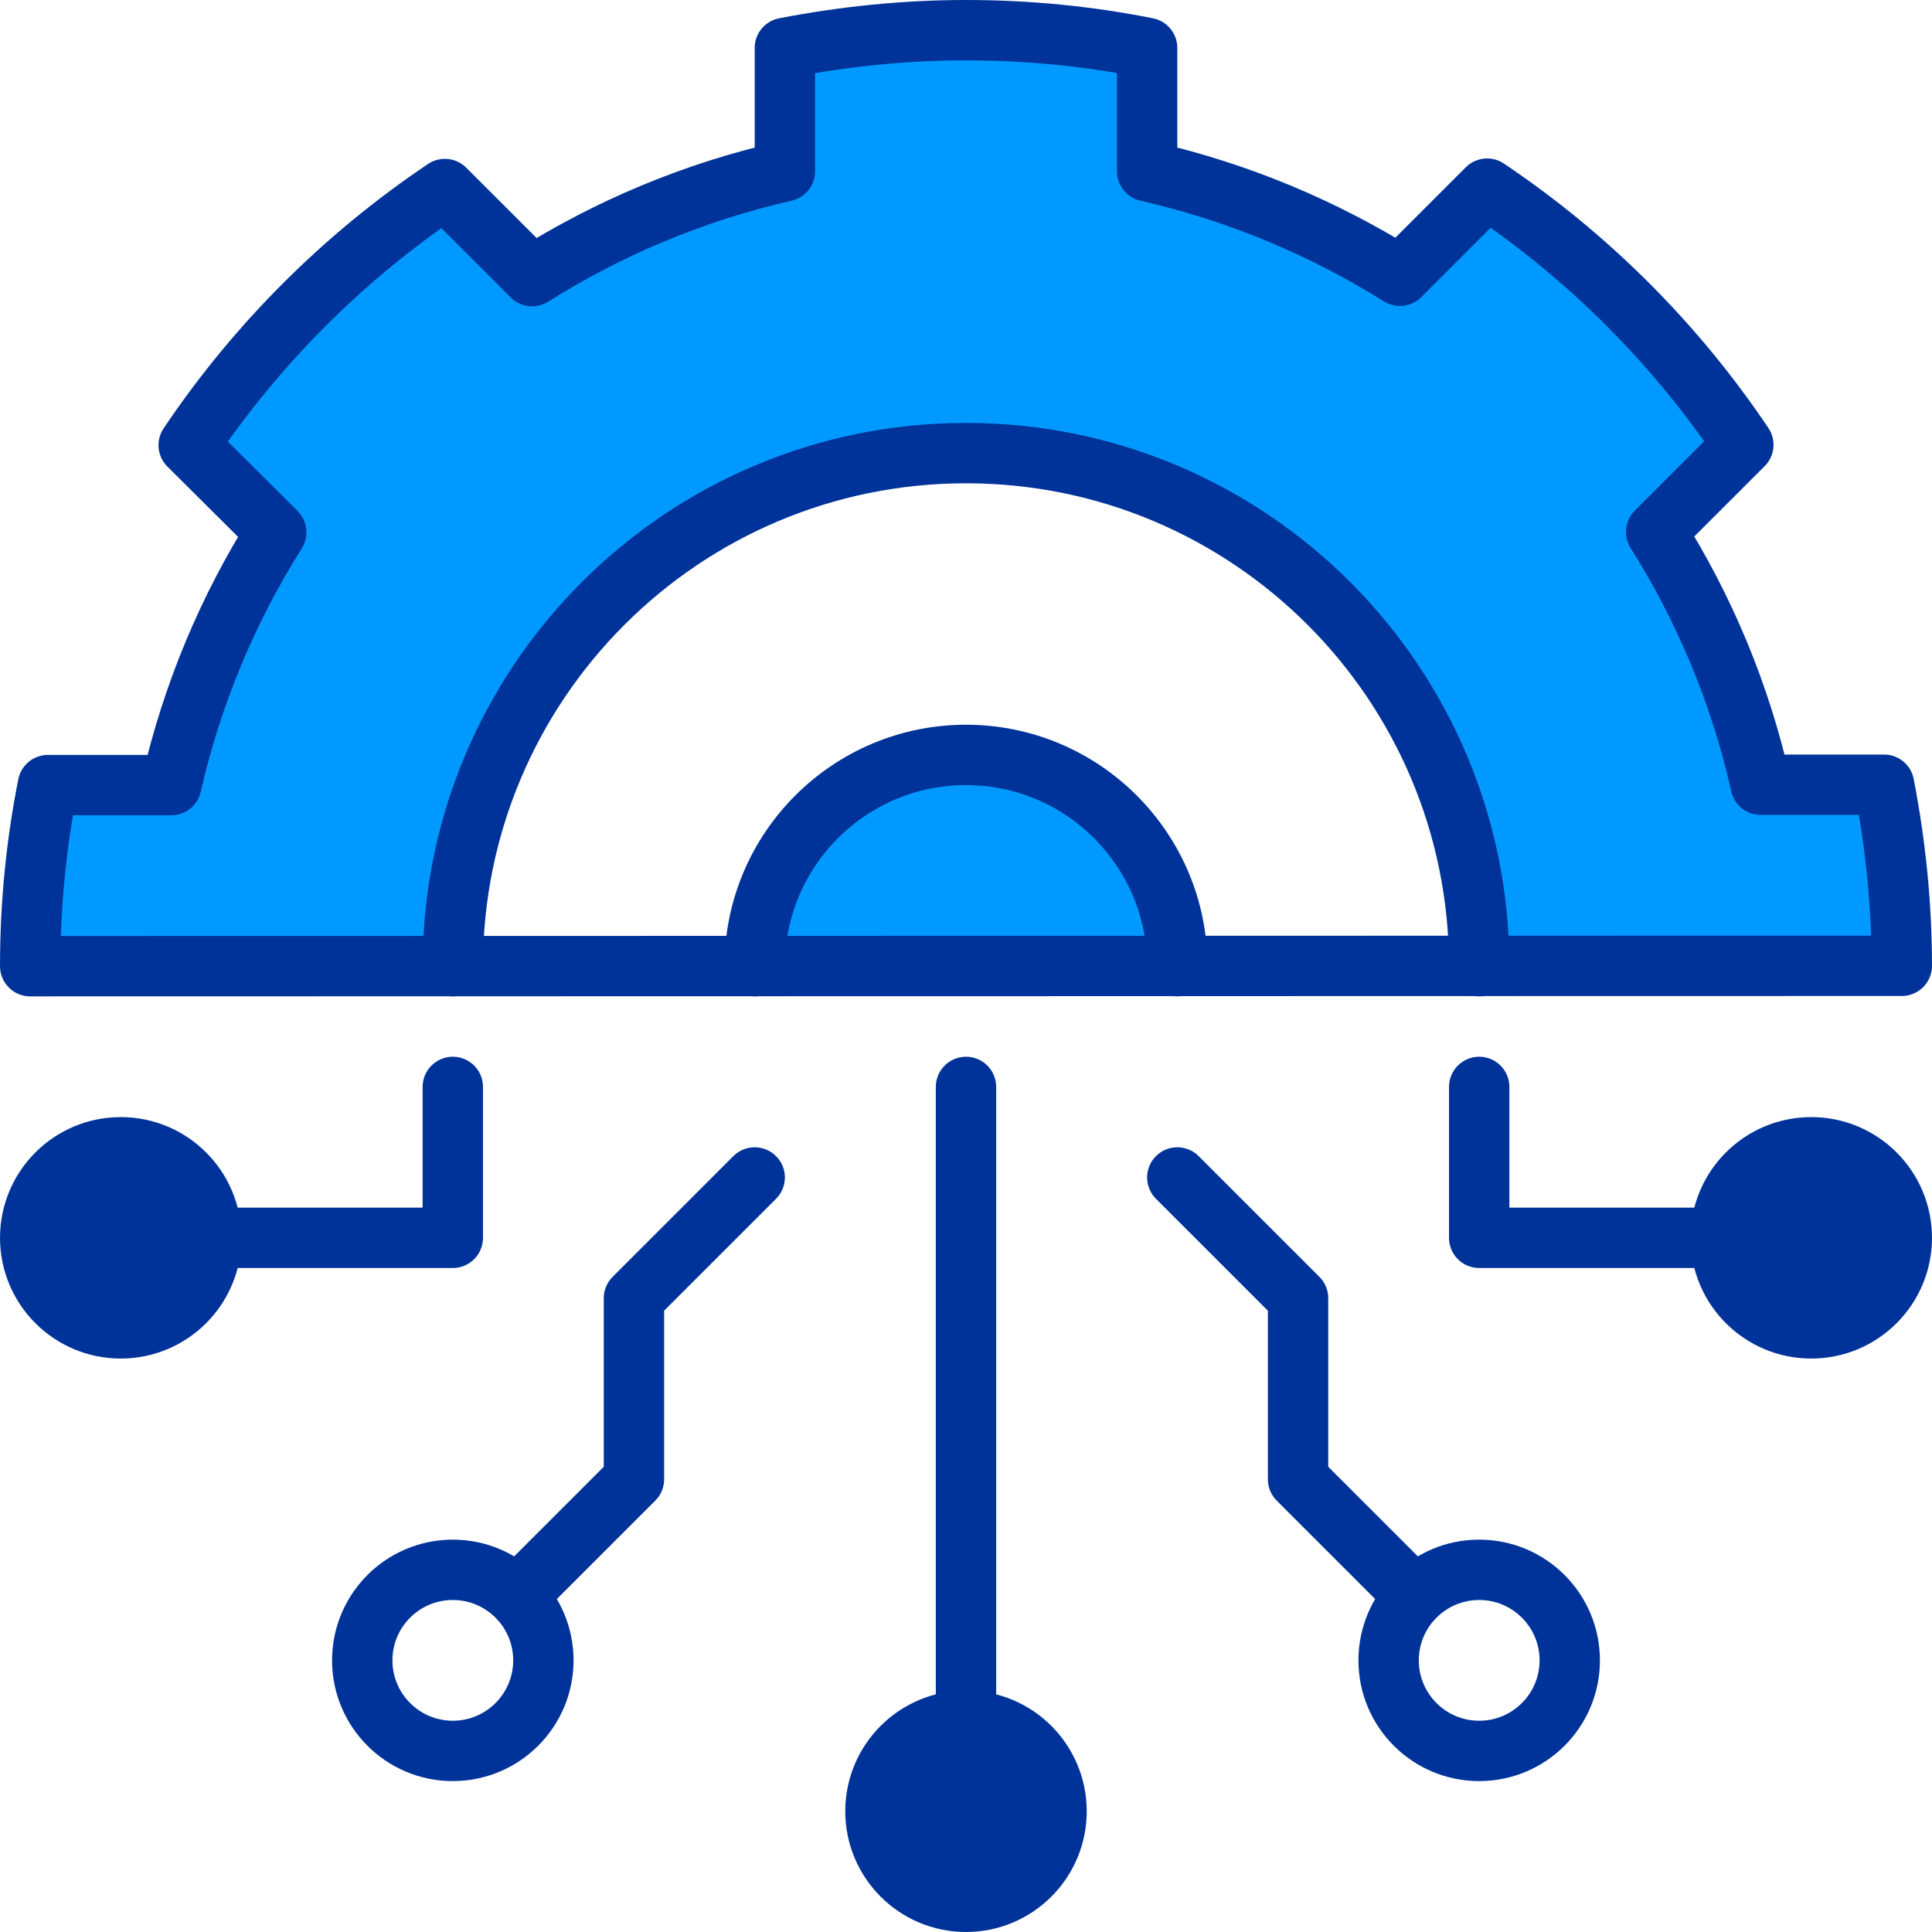 <svg width="140" height="140" viewBox="0 0 140 140" fill="none" xmlns="http://www.w3.org/2000/svg">
<g clip-path="url(#clip0_57_3234)">
<path d="M137.812 69.986L107.187 69.992C107.177 49.471 90.527 32.833 70 32.833C49.473 32.833 32.815 49.48 32.812 70.008L2.188 70.014C2.188 65.53 2.625 61.129 3.473 56.891H12.414C13.918 50.303 16.516 44.124 20.016 38.574L19.223 37.782L13.672 32.259C18.594 24.933 24.91 18.617 32.238 13.697L37.762 19.219L38.555 20.012C44.105 16.512 50.285 13.915 56.875 12.412V3.472C61.113 2.652 65.516 2.187 70 2.187C74.484 2.187 78.887 2.624 83.125 3.472V12.412C89.715 13.915 95.894 16.512 101.445 19.984L102.238 19.192L107.762 13.669C115.09 18.59 121.406 24.905 126.328 32.232L120.805 37.754L120.012 38.547C123.512 44.097 126.109 50.275 127.586 56.864H136.527C137.348 61.101 137.812 65.503 137.812 69.986Z" fill="#0099FF"/>
<path d="M131.25 96.259C134.874 96.259 137.812 93.321 137.812 89.697C137.812 86.074 134.874 83.136 131.25 83.136C127.626 83.136 124.688 86.074 124.688 89.697C124.688 93.321 127.626 96.259 131.25 96.259Z" fill="#003399"/>
<path d="M85.312 69.997L54.688 70.003C54.693 61.561 61.553 54.704 70 54.704C78.447 54.704 85.304 61.558 85.312 69.997Z" fill="#0099FF"/>
<path d="M70 137.813C73.624 137.813 76.562 134.875 76.562 131.252C76.562 127.628 73.624 124.69 70 124.69C66.376 124.69 63.438 127.628 63.438 131.252C63.438 134.875 66.376 137.813 70 137.813Z" fill="#003399"/>
<path d="M8.75 96.259C12.374 96.259 15.312 93.321 15.312 89.697C15.312 86.074 12.374 83.136 8.75 83.136C5.126 83.136 2.188 86.074 2.188 89.697C2.188 93.321 5.126 96.259 8.75 96.259Z" fill="#003399"/>
<path d="M70 124.69V78.762" stroke="#003399" stroke-width="4.374" stroke-linecap="round" stroke-linejoin="round"/>
<path d="M37.625 115.505L45.938 107.194V94.072L54.688 85.323" stroke="#003399" stroke-width="4.374" stroke-linecap="round" stroke-linejoin="round"/>
<path d="M32.812 126.878C36.437 126.878 39.375 123.94 39.375 120.316C39.375 116.693 36.437 113.755 32.812 113.755C29.188 113.755 26.25 116.693 26.25 120.316C26.25 123.94 29.188 126.878 32.812 126.878Z" stroke="#003399" stroke-width="4.374" stroke-linecap="round" stroke-linejoin="round"/>
<path d="M70 137.813C73.624 137.813 76.562 134.875 76.562 131.252C76.562 127.628 73.624 124.69 70 124.69C66.376 124.69 63.438 127.628 63.438 131.252C63.438 134.875 66.376 137.813 70 137.813Z" stroke="#003399" stroke-width="4.374" stroke-linecap="round" stroke-linejoin="round"/>
<path d="M8.75 96.259C12.374 96.259 15.312 93.321 15.312 89.697C15.312 86.074 12.374 83.136 8.75 83.136C5.126 83.136 2.188 86.074 2.188 89.697C2.188 93.321 5.126 96.259 8.75 96.259Z" stroke="#003399" stroke-width="4.374" stroke-linecap="round" stroke-linejoin="round"/>
<path d="M102.375 115.505L94.062 107.194V94.072L85.312 85.323" stroke="#003399" stroke-width="4.374" stroke-linecap="round" stroke-linejoin="round"/>
<path d="M107.188 126.878C110.812 126.878 113.75 123.94 113.75 120.316C113.75 116.693 110.812 113.755 107.188 113.755C103.563 113.755 100.625 116.693 100.625 120.316C100.625 123.94 103.563 126.878 107.188 126.878Z" stroke="#003399" stroke-width="4.374" stroke-linecap="round" stroke-linejoin="round"/>
<path d="M131.25 96.259C134.874 96.259 137.812 93.321 137.812 89.697C137.812 86.074 134.874 83.136 131.25 83.136C127.626 83.136 124.688 86.074 124.688 89.697C124.688 93.321 127.626 96.259 131.25 96.259Z" stroke="#003399" stroke-width="4.374" stroke-linecap="round" stroke-linejoin="round"/>
<path d="M32.812 78.762V80.949V89.697H15.312" stroke="#003399" stroke-width="4.374" stroke-linecap="round" stroke-linejoin="round"/>
<path d="M107.188 70.014V69.992C107.177 49.472 90.527 32.834 70 32.834C49.473 32.834 32.815 49.48 32.812 70.008V70.014" stroke="#003399" stroke-width="4.374" stroke-linecap="round" stroke-linejoin="round"/>
<path d="M124.688 89.697H107.188V78.762" stroke="#003399" stroke-width="4.374" stroke-linecap="round" stroke-linejoin="round"/>
<path d="M32.812 70.008L2.188 70.014C2.188 65.53 2.625 61.129 3.473 56.891H12.414C13.918 50.303 16.516 44.124 20.016 38.574L19.223 37.782L13.672 32.259C18.594 24.933 24.91 18.617 32.238 13.697L37.762 19.219L38.555 20.012C44.105 16.512 50.285 13.915 56.875 12.412V3.472C61.113 2.652 65.516 2.187 70 2.187C74.484 2.187 78.887 2.624 83.125 3.472V12.412C89.715 13.915 95.894 16.512 101.445 19.984L102.238 19.192L107.762 13.669C115.09 18.59 121.406 24.905 126.328 32.232L120.805 37.754L120.012 38.547C123.512 44.097 126.109 50.275 127.586 56.864H136.527C137.348 61.101 137.812 65.503 137.812 69.986L107.187 69.992L85.312 69.997L54.688 70.003L32.812 70.008Z" stroke="#003399" stroke-width="4.374" stroke-linecap="round" stroke-linejoin="round"/>
<path d="M54.688 70.014V70.003C54.693 61.561 61.553 54.704 70 54.704C78.447 54.704 85.304 61.558 85.312 69.997V70.014" stroke="#003399" stroke-width="4.374" stroke-linecap="round" stroke-linejoin="round"/>
</g>
<defs>
<clipPath id="clip0_57_3234">
<rect width="140" height="140" fill="white"/>
</clipPath>
</defs>
</svg>
